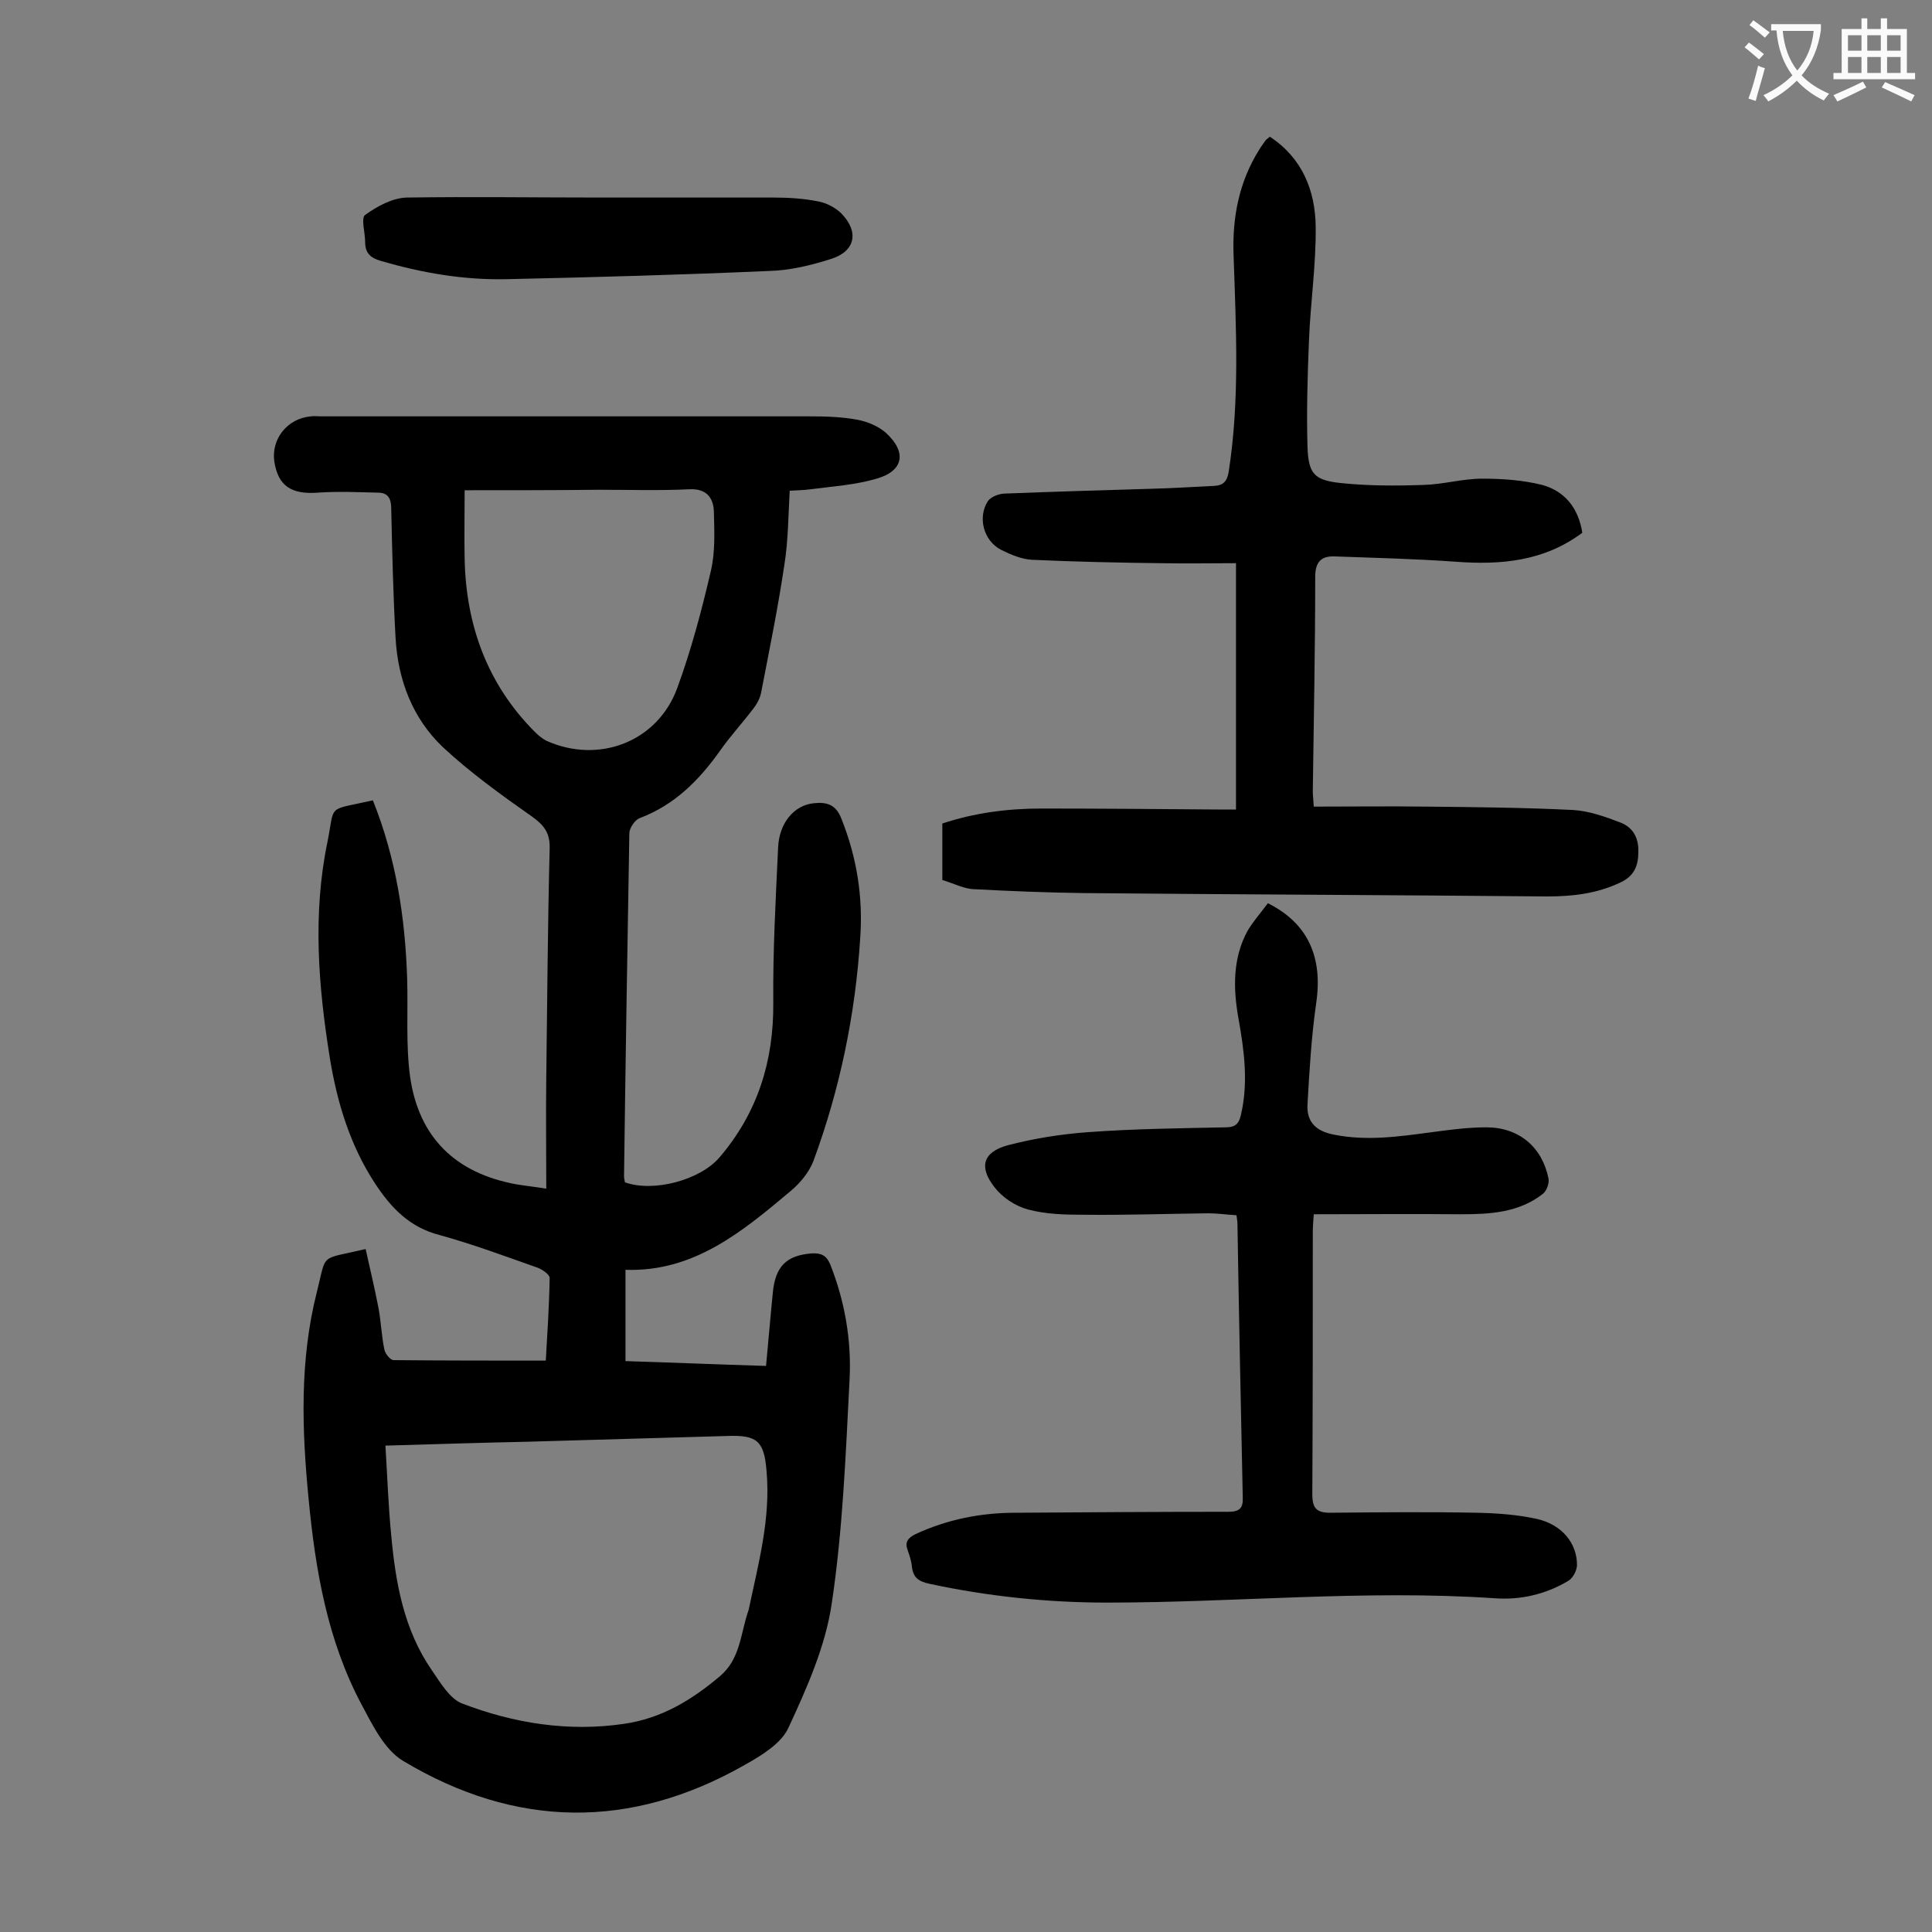<svg enable-background="new 0 0 400 400" viewBox="0 0 400 400" xmlns="http://www.w3.org/2000/svg"><rect x="0" y="0" width="400" height="400" fill="#808080" stroke="none"/><g fill="#000001"><path d="m77.2 165.7c4.8 12 6.7 24.3 7.1 37 .2 6.7-.3 13.5.6 20.2 1.8 12.6 9.4 20 22 22.3 1.8.3 3.7.5 6.2.9 0-7.8-.1-15.4 0-23 .2-15.8.3-31.6.7-47.4.1-3.2-1.1-4.8-3.6-6.6-6.4-4.5-12.8-9.1-18.5-14.4-6.3-6-9.3-13.9-9.8-22.6-.5-8.9-.7-17.9-.9-26.8 0-2.1-.7-3.3-2.7-3.3-4.2-.1-8.4-.3-12.5 0-5.5.4-8.2-1.4-9-6.4-.7-4.7 2.7-9 7.6-9.4.7-.1 1.3 0 2 0h101.2c3.3 0 6.7.1 9.9.7 2.1.4 4.3 1.3 5.9 2.7 4.4 4 3.7 7.9-1.9 9.5-4.4 1.3-9.1 1.6-13.7 2.2-1.4.2-2.8.2-4.3.3-.3 5.3-.3 10.3-1.1 15.3-1.3 8.8-3.1 17.6-4.8 26.4-.2 1.2-.9 2.5-1.7 3.5-2.2 2.9-4.7 5.6-6.8 8.6-4.4 6.2-9.5 11.3-16.7 14-1 .4-2.1 2.1-2.1 3.1-.4 23.7-.8 47.3-1.1 71 0 .4.1.9.2 1.3 6 2.1 15.5-.5 19.5-5.1 7.9-9.2 11.3-19.9 11.2-32.1-.1-10.7.5-21.4 1-32.1.2-5.1 3.3-8.8 7.4-9.2 2.7-.3 4.6.3 5.7 3.2 3.2 8 4.5 16.2 3.9 24.7-1 15.8-4.2 31.3-9.7 46.2-.9 2.3-2.7 4.5-4.6 6.1-10 8.4-20.1 16.9-34.3 16.4v18.9c9.6.3 19.1.7 29.1 1 .5-5.2.9-10.2 1.4-15.1.5-5.5 2.8-7.8 8.1-8.2 1.9-.1 3 .4 3.8 2.3 3 7.6 4.4 15.6 4 23.7-.8 15.5-1.4 31.2-3.7 46.5-1.3 8.9-5.2 17.6-9 25.8-1.5 3.2-5.6 5.7-9 7.6-23.7 13.5-47.5 13.1-70.7-.8-3.9-2.3-6.4-7.5-8.7-11.8-7-13.2-9.5-27.7-10.9-42.4-1.4-14.3-1.9-28.7 1.7-42.9 2.1-8.3.4-6.6 10.1-8.9.9 4.1 1.9 8.2 2.7 12.4.5 2.8.6 5.7 1.2 8.5.2.8 1.2 2.1 1.9 2.1 10.4.1 20.7.1 31.5.1.3-5.2.7-11.2.8-17.1 0-.7-1.4-1.7-2.4-2.1-6.8-2.4-13.5-4.9-20.4-6.8-6.2-1.6-10-5.6-13.3-10.6-5.2-7.9-7.9-16.8-9.4-26-2.4-14.9-3.6-29.9-.5-44.8 1.6-8-.3-6.4 9.4-8.6zm2.6 133.6c.4 6.5.6 12.5 1.2 18.6.9 9.8 2.6 19.5 8.4 27.9 1.8 2.6 3.7 5.9 6.3 6.9 10.7 4.1 22 5.9 33.5 4.2 7.7-1.1 14-4.9 19.9-9.9 4.1-3.5 4.2-8.5 5.7-13.1.1-.2.1-.4.2-.6 2-9.5 4.6-18.9 3.7-28.8-.5-6.2-2-7.4-8-7.2-13.9.4-27.8.8-41.7 1.2-9.5.2-19 .5-29.2.8zm16.4-197.8c0 5.1-.1 9.7 0 14.3.3 13.7 4.7 25.8 14.4 35.6.8.8 1.6 1.5 2.6 2 10.8 4.8 22.9.2 27-10.9 2.9-7.9 5.1-16.2 7-24.4.9-3.9.7-8.1.6-12.2-.1-2.8-1.5-4.8-5.1-4.6-6.2.3-12.4.1-18.6.1-9 .1-18 .1-27.9.1z"/><path d="m195.1 182.2c0-4.1 0-7.7 0-11.7 6.6-2.2 13.5-3.1 20.4-3.1 12.2 0 24.3.1 36.5.2h3.9c0-16.8 0-33.4 0-51-5.2 0-10.5.1-15.7 0-8.8-.1-17.7-.3-26.5-.7-2.2-.1-4.5-1.1-6.5-2.1-3.6-1.9-4.8-6.7-2.7-10 .6-.9 2.1-1.5 3.3-1.6 10.1-.4 20.3-.7 30.4-1 4.4-.1 8.8-.4 13.2-.6 1.9-.1 2.7-1 3-3 2.3-14.9 1.5-29.8 1-44.7-.3-7.8 1.1-15.2 5.3-21.9.4-.7.9-1.3 1.3-1.9.2-.3.5-.4.9-.8 6.7 4.4 9.4 11.1 9.5 18.6.1 7.9-1.1 15.8-1.4 23.8-.3 7.3-.5 14.6-.3 21.8.2 5.5 1.3 6.9 6.8 7.5 5.7.6 11.4.6 17.2.4 4.1-.1 8.1-1.3 12.2-1.3s8.4.3 12.4 1.3c4.7 1.3 7.5 4.8 8.3 9.9-7.9 5.9-16.8 6.7-26.2 6-8.3-.6-16.7-.8-25.1-1.1-2.7-.1-4 1.1-4 4.2 0 14.8-.3 29.6-.5 44.4 0 .8.1 1.5.2 3.2 7.8 0 15.5-.1 23.2 0 10.2.1 20.3.2 30.5.7 3.3.2 6.7 1.4 9.8 2.6 2.6 1 3.8 3.2 3.7 6.1 0 2.9-.9 5-3.7 6.3-4.8 2.3-9.9 2.9-15.1 2.9-32.1-.3-64.1-.4-96.2-.7-7.5-.1-15-.4-22.4-.8-2.1 0-4.3-1.2-6.7-1.9z"/><path d="m262.5 187c8.4 4.2 11.4 11.3 10 20.7-1 7-1.4 14-1.8 21-.2 3.6 1.8 5.5 5.4 6.2 6.9 1.4 13.6.4 20.4-.5 3.7-.5 7.5-1 11.2-1 6.8 0 11.6 4.1 12.9 10.6.2 1-.4 2.6-1.2 3.2-5 3.9-11 4.2-17 4.2-10-.1-20.1 0-30.4 0-.1 1.4-.2 2.6-.2 3.8 0 18 0 36-.1 54.1 0 2.8.7 3.9 3.7 3.9 10.2-.1 20.3-.2 30.5 0 4.2.1 8.4.4 12.4 1.3 5.1 1.2 8.2 5 8.2 9.5 0 1.1-.8 2.7-1.8 3.3-4.7 2.8-9.9 4-15.3 3.6-26.8-1.8-53.5.9-80.2.9-12.4 0-24.7-1.3-36.8-3.9-2.2-.5-3.3-1.2-3.6-3.5-.1-1.2-.5-2.4-.9-3.5-.6-1.7.1-2.5 1.7-3.3 6.5-3 13.4-4.4 20.6-4.4 14.7-.1 29.4-.2 44.1-.2 2.3 0 3.1-.7 3-3-.4-18.9-.8-37.8-1.1-56.7 0-.4-.1-.9-.2-1.7-1.9-.1-3.9-.4-5.8-.4-8.6.1-17.2.4-25.9.3-3.8 0-7.8-.1-11.5-1.1-2.6-.7-5.3-2.5-6.9-4.6-3.3-4.2-2.4-7.3 2.8-8.7 5.4-1.4 11-2.3 16.6-2.7 9.5-.7 19-.8 28.5-1 1.9 0 2.7-.7 3.1-2.5 1.6-6.7.7-13.4-.5-20.1-1.1-6.2-1.2-12.4 1.9-18.1 1.2-2 2.8-3.8 4.2-5.7z"/><path d="m124.4 40.9h35.8c3.1 0 6.2.2 9.2.8 1.7.3 3.6 1.3 4.8 2.5 3.7 3.8 2.9 7.8-2.1 9.4-4.1 1.3-8.5 2.4-12.9 2.5-18.1.8-36.2 1.3-54.3 1.7-8.9.2-17.6-1.3-26.1-3.8-2.1-.6-3.2-1.6-3.2-3.9 0-1.9-.9-5 0-5.6 2.5-1.8 5.6-3.5 8.6-3.6 13.5-.2 26.8 0 40.2 0z"/></g><path d="m362.1 8.8c1.1.8 2.1 1.6 3.1 2.4l-1 1.1c-1.3-1.1-2.3-2-3-2.5zm1.9 4.8c.5.2.9.4 1.4.5-.6 2.3-1.3 4.5-1.9 6.8l-1.5-.5c.8-2.1 1.4-4.3 2-6.8zm-1-9.4c1.3.9 2.4 1.8 3.4 2.5l-1 1.1c-1.4-1.2-2.4-2.1-3.2-2.6zm3.7 2.2v-1.4h10.3v1.2c-.5 3.6-1.8 6.8-4 9.4 1.5 1.6 3.4 2.8 5.7 3.8-.3.4-.7.8-1.1 1.4-2.3-1.1-4.1-2.5-5.6-4.1-1.6 1.6-3.6 3.1-5.9 4.3-.3-.5-.7-.9-1-1.3 2.4-1.1 4.4-2.5 6-4.1-1.9-2.5-3-5.6-3.3-9.3h-1.1zm8.8 0h-6.4c.3 3.3 1.3 6 3 8.2 2-2.3 3.1-5.1 3.4-8.2z" fill="#fafafb"/><path d="m385.3 3.8h1.3v2.2h2.8v-2.2h1.3v2.2h4.1v9.1h1.7v1.3h-16.9v-1.3h1.7v-9.1h4.1v-2.2zm.4 13.1.7 1.2c-1.8.9-3.8 1.9-6 2.9-.2-.4-.5-.8-.8-1.3 2.3-1 4.3-1.9 6.1-2.8zm-3.1-6.4h2.8v-3.2h-2.8zm0 4.6h2.8v-3.3h-2.8zm4-4.6h2.8v-3.2h-2.8zm0 4.6h2.8v-3.3h-2.8zm3.7 1.9c2.1.9 4.1 1.8 6.1 2.7l-.7 1.3c-2.2-1.1-4.2-2-6.1-2.9zm3.2-9.7h-2.8v3.2h2.8zm-2.8 7.8h2.8v-3.3h-2.8z" fill="#fafafb"/></svg>